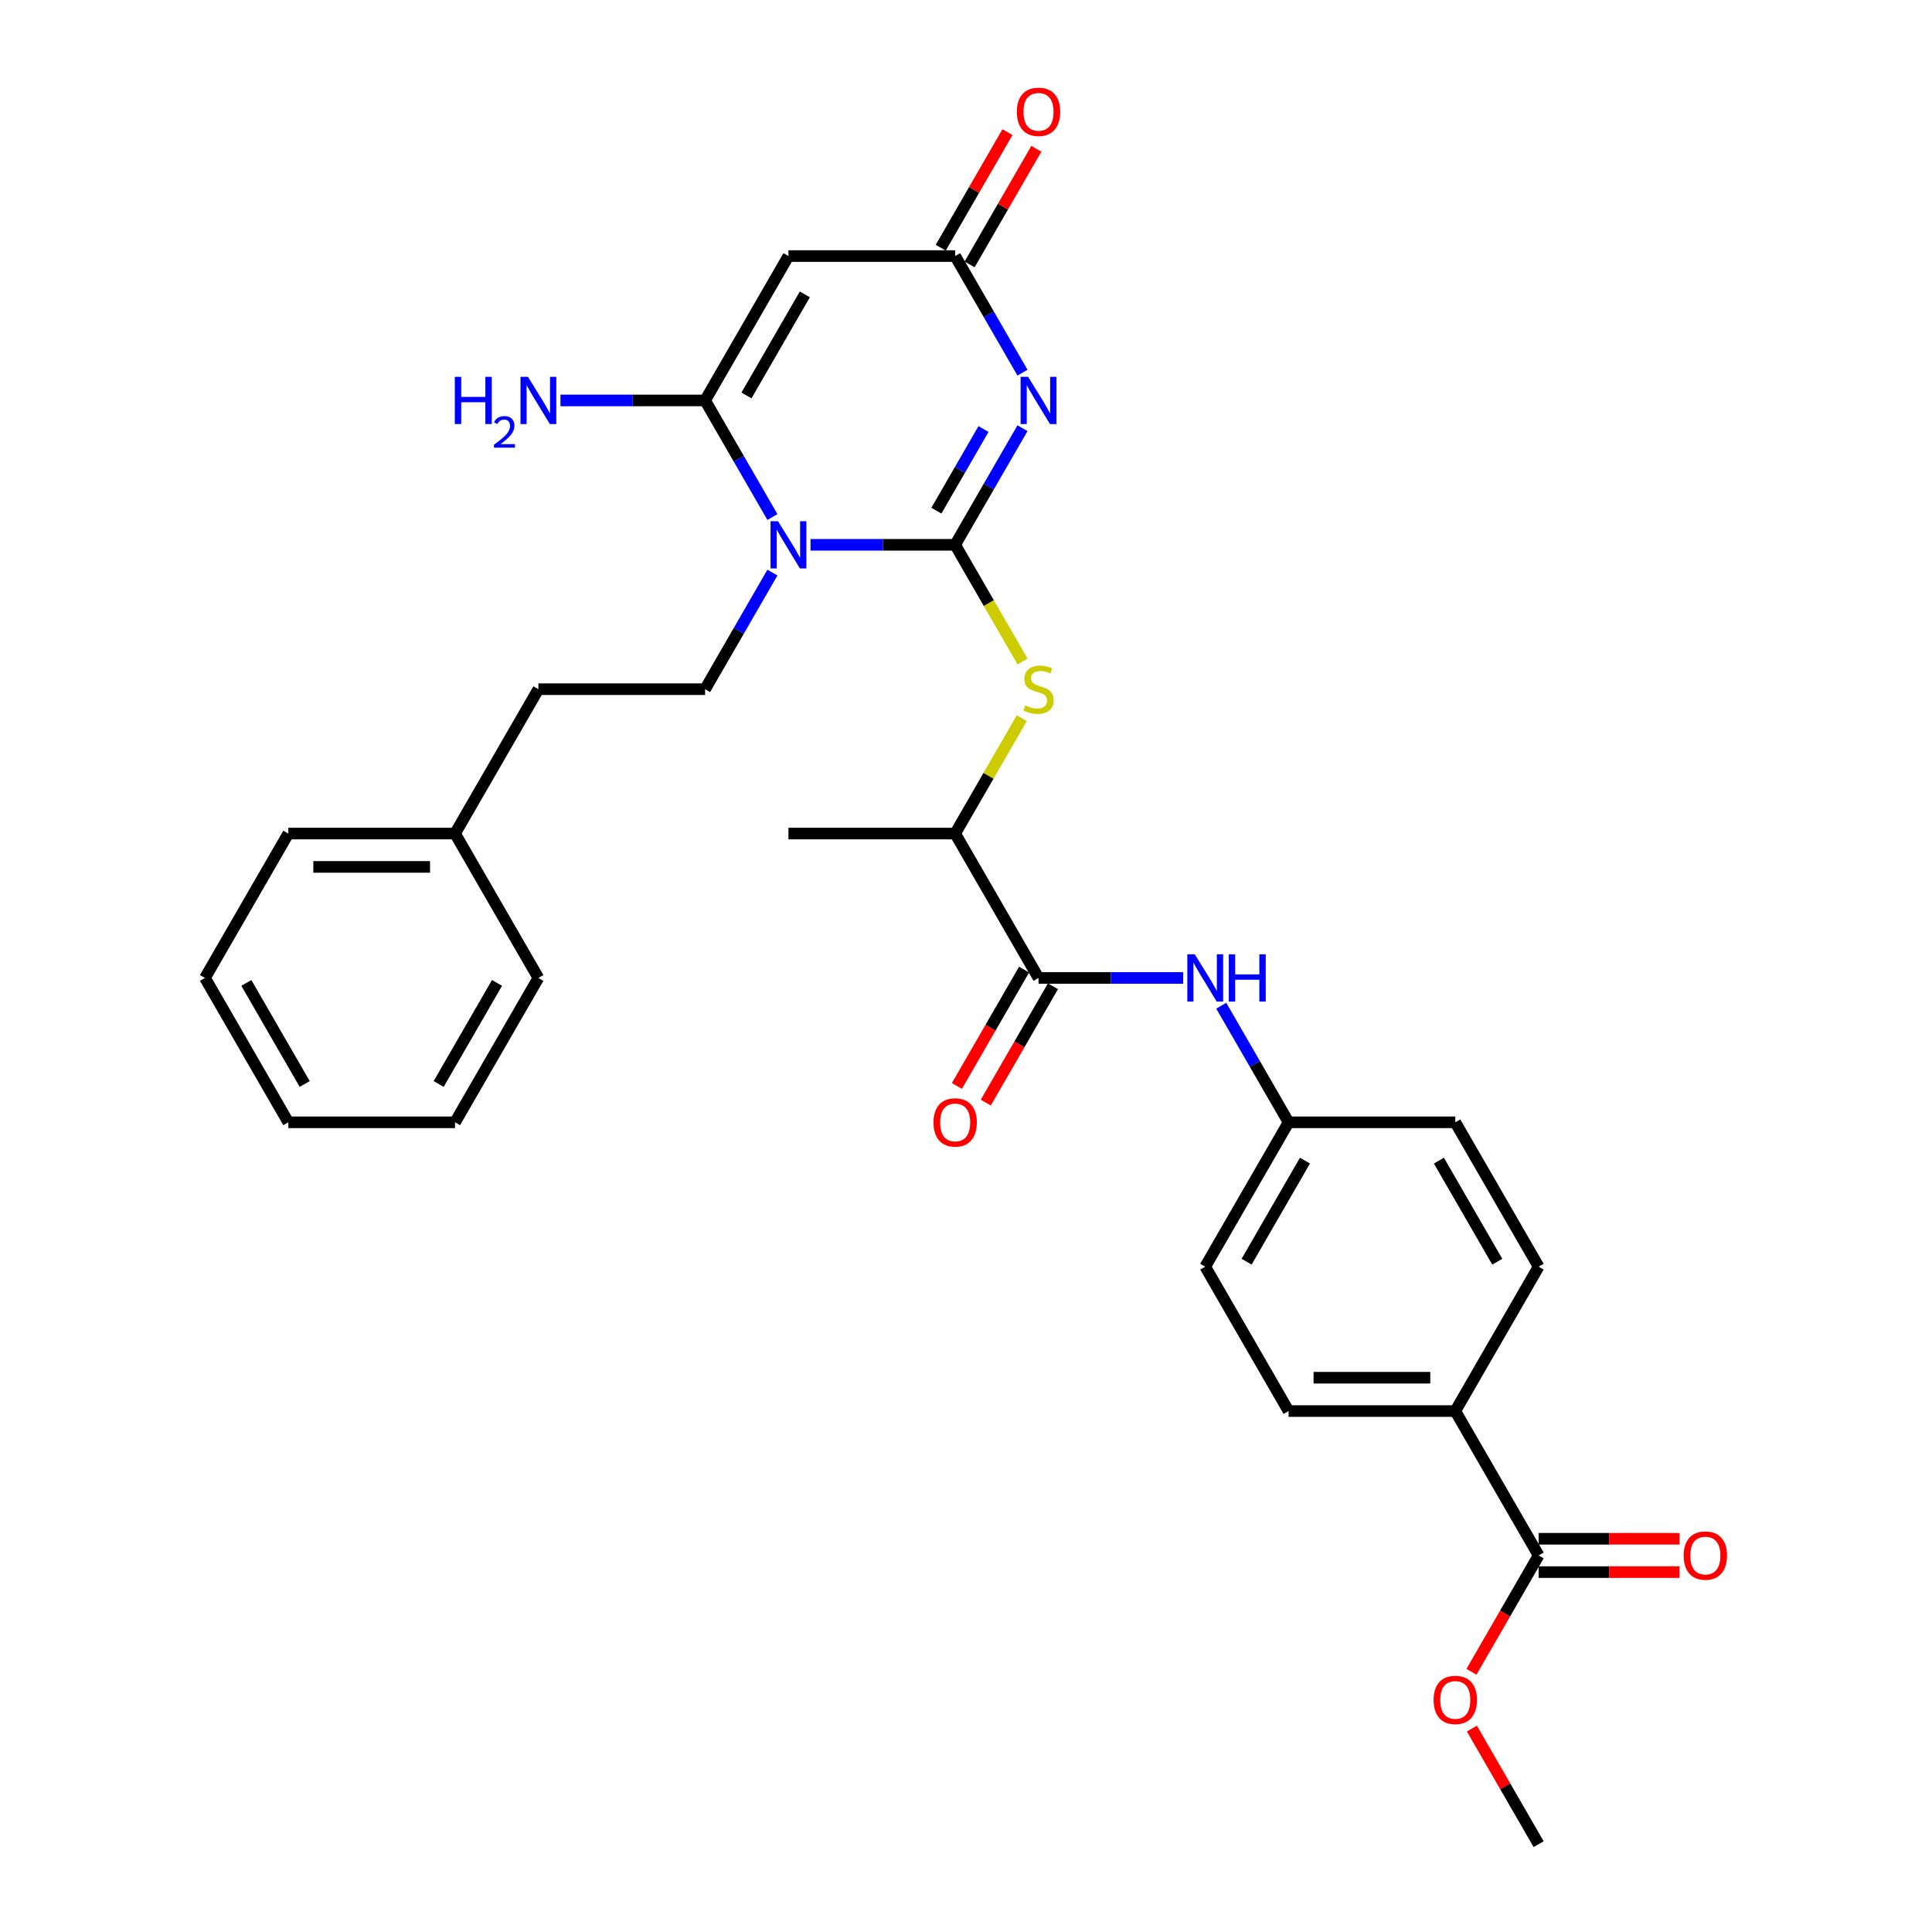 <?xml version='1.0' encoding='iso-8859-1'?>
<svg version='1.1' baseProfile='full'
              xmlns='http://www.w3.org/2000/svg'
                      xmlns:rdkit='http://www.rdkit.org/xml'
                      xmlns:xlink='http://www.w3.org/1999/xlink'
                  xml:space='preserve'
width='1000px' height='1000px' viewBox='0 0 1000 1000'>
<!-- END OF HEADER -->
<rect style='opacity:1.0;fill:#FFFFFF;stroke:none' width='1000' height='1000' x='0' y='0'> </rect>
<path class='bond-0' d='M 494.391,281.995 L 456.959,281.995' style='fill:none;fill-rule:evenodd;stroke:#000000;stroke-width:6px;stroke-linecap:butt;stroke-linejoin:miter;stroke-opacity:1' />
<path class='bond-0' d='M 456.959,281.995 L 419.528,281.995' style='fill:none;fill-rule:evenodd;stroke:#0000FF;stroke-width:6px;stroke-linecap:butt;stroke-linejoin:miter;stroke-opacity:1' />
<path class='bond-1' d='M 494.391,281.995 L 511.813,251.819' style='fill:none;fill-rule:evenodd;stroke:#000000;stroke-width:6px;stroke-linecap:butt;stroke-linejoin:miter;stroke-opacity:1' />
<path class='bond-1' d='M 511.813,251.819 L 529.236,221.642' style='fill:none;fill-rule:evenodd;stroke:#0000FF;stroke-width:6px;stroke-linecap:butt;stroke-linejoin:miter;stroke-opacity:1' />
<path class='bond-1' d='M 484.672,264.313 L 496.868,243.19' style='fill:none;fill-rule:evenodd;stroke:#000000;stroke-width:6px;stroke-linecap:butt;stroke-linejoin:miter;stroke-opacity:1' />
<path class='bond-1' d='M 496.868,243.19 L 509.063,222.066' style='fill:none;fill-rule:evenodd;stroke:#0000FF;stroke-width:6px;stroke-linecap:butt;stroke-linejoin:miter;stroke-opacity:1' />
<path class='bond-5' d='M 494.391,281.995 L 511.823,312.188' style='fill:none;fill-rule:evenodd;stroke:#000000;stroke-width:6px;stroke-linecap:butt;stroke-linejoin:miter;stroke-opacity:1' />
<path class='bond-5' d='M 511.823,312.188 L 529.256,342.381' style='fill:none;fill-rule:evenodd;stroke:#CCCC00;stroke-width:6px;stroke-linecap:butt;stroke-linejoin:miter;stroke-opacity:1' />
<path class='bond-2' d='M 399.803,267.619 L 382.381,237.443' style='fill:none;fill-rule:evenodd;stroke:#0000FF;stroke-width:6px;stroke-linecap:butt;stroke-linejoin:miter;stroke-opacity:1' />
<path class='bond-2' d='M 382.381,237.443 L 364.959,207.267' style='fill:none;fill-rule:evenodd;stroke:#000000;stroke-width:6px;stroke-linecap:butt;stroke-linejoin:miter;stroke-opacity:1' />
<path class='bond-7' d='M 399.803,296.37 L 382.381,326.546' style='fill:none;fill-rule:evenodd;stroke:#0000FF;stroke-width:6px;stroke-linecap:butt;stroke-linejoin:miter;stroke-opacity:1' />
<path class='bond-7' d='M 382.381,326.546 L 364.959,356.723' style='fill:none;fill-rule:evenodd;stroke:#000000;stroke-width:6px;stroke-linecap:butt;stroke-linejoin:miter;stroke-opacity:1' />
<path class='bond-4' d='M 529.236,192.891 L 511.813,162.715' style='fill:none;fill-rule:evenodd;stroke:#0000FF;stroke-width:6px;stroke-linecap:butt;stroke-linejoin:miter;stroke-opacity:1' />
<path class='bond-4' d='M 511.813,162.715 L 494.391,132.539' style='fill:none;fill-rule:evenodd;stroke:#000000;stroke-width:6px;stroke-linecap:butt;stroke-linejoin:miter;stroke-opacity:1' />
<path class='bond-14' d='M 364.959,207.267 L 327.527,207.267' style='fill:none;fill-rule:evenodd;stroke:#000000;stroke-width:6px;stroke-linecap:butt;stroke-linejoin:miter;stroke-opacity:1' />
<path class='bond-14' d='M 327.527,207.267 L 290.095,207.267' style='fill:none;fill-rule:evenodd;stroke:#0000FF;stroke-width:6px;stroke-linecap:butt;stroke-linejoin:miter;stroke-opacity:1' />
<path class='bond-31' d='M 364.959,207.267 L 408.103,132.539' style='fill:none;fill-rule:evenodd;stroke:#000000;stroke-width:6px;stroke-linecap:butt;stroke-linejoin:miter;stroke-opacity:1' />
<path class='bond-31' d='M 386.376,204.686 L 416.577,152.377' style='fill:none;fill-rule:evenodd;stroke:#000000;stroke-width:6px;stroke-linecap:butt;stroke-linejoin:miter;stroke-opacity:1' />
<path class='bond-3' d='M 408.103,132.539 L 494.391,132.539' style='fill:none;fill-rule:evenodd;stroke:#000000;stroke-width:6px;stroke-linecap:butt;stroke-linejoin:miter;stroke-opacity:1' />
<path class='bond-12' d='M 501.864,136.853 L 519.137,106.936' style='fill:none;fill-rule:evenodd;stroke:#000000;stroke-width:6px;stroke-linecap:butt;stroke-linejoin:miter;stroke-opacity:1' />
<path class='bond-12' d='M 519.137,106.936 L 536.41,77.019' style='fill:none;fill-rule:evenodd;stroke:#FF0000;stroke-width:6px;stroke-linecap:butt;stroke-linejoin:miter;stroke-opacity:1' />
<path class='bond-12' d='M 486.918,128.224 L 504.191,98.307' style='fill:none;fill-rule:evenodd;stroke:#000000;stroke-width:6px;stroke-linecap:butt;stroke-linejoin:miter;stroke-opacity:1' />
<path class='bond-12' d='M 504.191,98.307 L 521.464,68.39' style='fill:none;fill-rule:evenodd;stroke:#FF0000;stroke-width:6px;stroke-linecap:butt;stroke-linejoin:miter;stroke-opacity:1' />
<path class='bond-10' d='M 528.877,371.719 L 511.634,401.585' style='fill:none;fill-rule:evenodd;stroke:#CCCC00;stroke-width:6px;stroke-linecap:butt;stroke-linejoin:miter;stroke-opacity:1' />
<path class='bond-10' d='M 511.634,401.585 L 494.391,431.45' style='fill:none;fill-rule:evenodd;stroke:#000000;stroke-width:6px;stroke-linecap:butt;stroke-linejoin:miter;stroke-opacity:1' />
<path class='bond-6' d='M 537.535,506.178 L 494.391,431.45' style='fill:none;fill-rule:evenodd;stroke:#000000;stroke-width:6px;stroke-linecap:butt;stroke-linejoin:miter;stroke-opacity:1' />
<path class='bond-8' d='M 537.535,506.178 L 574.967,506.178' style='fill:none;fill-rule:evenodd;stroke:#000000;stroke-width:6px;stroke-linecap:butt;stroke-linejoin:miter;stroke-opacity:1' />
<path class='bond-8' d='M 574.967,506.178 L 612.399,506.178' style='fill:none;fill-rule:evenodd;stroke:#0000FF;stroke-width:6px;stroke-linecap:butt;stroke-linejoin:miter;stroke-opacity:1' />
<path class='bond-13' d='M 530.063,501.864 L 512.68,531.971' style='fill:none;fill-rule:evenodd;stroke:#000000;stroke-width:6px;stroke-linecap:butt;stroke-linejoin:miter;stroke-opacity:1' />
<path class='bond-13' d='M 512.68,531.971 L 495.298,562.078' style='fill:none;fill-rule:evenodd;stroke:#FF0000;stroke-width:6px;stroke-linecap:butt;stroke-linejoin:miter;stroke-opacity:1' />
<path class='bond-13' d='M 545.008,510.493 L 527.626,540.6' style='fill:none;fill-rule:evenodd;stroke:#000000;stroke-width:6px;stroke-linecap:butt;stroke-linejoin:miter;stroke-opacity:1' />
<path class='bond-13' d='M 527.626,540.6 L 510.244,570.707' style='fill:none;fill-rule:evenodd;stroke:#FF0000;stroke-width:6px;stroke-linecap:butt;stroke-linejoin:miter;stroke-opacity:1' />
<path class='bond-19' d='M 364.959,356.723 L 278.67,356.723' style='fill:none;fill-rule:evenodd;stroke:#000000;stroke-width:6px;stroke-linecap:butt;stroke-linejoin:miter;stroke-opacity:1' />
<path class='bond-16' d='M 632.124,520.554 L 649.546,550.73' style='fill:none;fill-rule:evenodd;stroke:#0000FF;stroke-width:6px;stroke-linecap:butt;stroke-linejoin:miter;stroke-opacity:1' />
<path class='bond-16' d='M 649.546,550.73 L 666.968,580.906' style='fill:none;fill-rule:evenodd;stroke:#000000;stroke-width:6px;stroke-linecap:butt;stroke-linejoin:miter;stroke-opacity:1' />
<path class='bond-9' d='M 796.4,805.09 L 753.256,730.362' style='fill:none;fill-rule:evenodd;stroke:#000000;stroke-width:6px;stroke-linecap:butt;stroke-linejoin:miter;stroke-opacity:1' />
<path class='bond-15' d='M 796.4,813.719 L 832.857,813.719' style='fill:none;fill-rule:evenodd;stroke:#000000;stroke-width:6px;stroke-linecap:butt;stroke-linejoin:miter;stroke-opacity:1' />
<path class='bond-15' d='M 832.857,813.719 L 869.314,813.719' style='fill:none;fill-rule:evenodd;stroke:#FF0000;stroke-width:6px;stroke-linecap:butt;stroke-linejoin:miter;stroke-opacity:1' />
<path class='bond-15' d='M 796.4,796.461 L 832.857,796.461' style='fill:none;fill-rule:evenodd;stroke:#000000;stroke-width:6px;stroke-linecap:butt;stroke-linejoin:miter;stroke-opacity:1' />
<path class='bond-15' d='M 832.857,796.461 L 869.314,796.461' style='fill:none;fill-rule:evenodd;stroke:#FF0000;stroke-width:6px;stroke-linecap:butt;stroke-linejoin:miter;stroke-opacity:1' />
<path class='bond-20' d='M 796.4,805.09 L 779.018,835.197' style='fill:none;fill-rule:evenodd;stroke:#000000;stroke-width:6px;stroke-linecap:butt;stroke-linejoin:miter;stroke-opacity:1' />
<path class='bond-20' d='M 779.018,835.197 L 761.636,865.304' style='fill:none;fill-rule:evenodd;stroke:#FF0000;stroke-width:6px;stroke-linecap:butt;stroke-linejoin:miter;stroke-opacity:1' />
<path class='bond-24' d='M 494.391,431.45 L 408.103,431.45' style='fill:none;fill-rule:evenodd;stroke:#000000;stroke-width:6px;stroke-linecap:butt;stroke-linejoin:miter;stroke-opacity:1' />
<path class='bond-11' d='M 753.256,730.362 L 666.968,730.362' style='fill:none;fill-rule:evenodd;stroke:#000000;stroke-width:6px;stroke-linecap:butt;stroke-linejoin:miter;stroke-opacity:1' />
<path class='bond-11' d='M 740.313,713.104 L 679.911,713.104' style='fill:none;fill-rule:evenodd;stroke:#000000;stroke-width:6px;stroke-linecap:butt;stroke-linejoin:miter;stroke-opacity:1' />
<path class='bond-32' d='M 753.256,730.362 L 796.4,655.634' style='fill:none;fill-rule:evenodd;stroke:#000000;stroke-width:6px;stroke-linecap:butt;stroke-linejoin:miter;stroke-opacity:1' />
<path class='bond-21' d='M 666.968,580.906 L 753.256,580.906' style='fill:none;fill-rule:evenodd;stroke:#000000;stroke-width:6px;stroke-linecap:butt;stroke-linejoin:miter;stroke-opacity:1' />
<path class='bond-22' d='M 666.968,580.906 L 623.824,655.634' style='fill:none;fill-rule:evenodd;stroke:#000000;stroke-width:6px;stroke-linecap:butt;stroke-linejoin:miter;stroke-opacity:1' />
<path class='bond-22' d='M 675.442,600.744 L 645.241,653.054' style='fill:none;fill-rule:evenodd;stroke:#000000;stroke-width:6px;stroke-linecap:butt;stroke-linejoin:miter;stroke-opacity:1' />
<path class='bond-17' d='M 666.968,730.362 L 623.824,655.634' style='fill:none;fill-rule:evenodd;stroke:#000000;stroke-width:6px;stroke-linecap:butt;stroke-linejoin:miter;stroke-opacity:1' />
<path class='bond-18' d='M 796.4,655.634 L 753.256,580.906' style='fill:none;fill-rule:evenodd;stroke:#000000;stroke-width:6px;stroke-linecap:butt;stroke-linejoin:miter;stroke-opacity:1' />
<path class='bond-18' d='M 774.983,653.054 L 744.782,600.744' style='fill:none;fill-rule:evenodd;stroke:#000000;stroke-width:6px;stroke-linecap:butt;stroke-linejoin:miter;stroke-opacity:1' />
<path class='bond-23' d='M 278.67,356.723 L 235.526,431.45' style='fill:none;fill-rule:evenodd;stroke:#000000;stroke-width:6px;stroke-linecap:butt;stroke-linejoin:miter;stroke-opacity:1' />
<path class='bond-25' d='M 761.855,894.711 L 779.128,924.628' style='fill:none;fill-rule:evenodd;stroke:#FF0000;stroke-width:6px;stroke-linecap:butt;stroke-linejoin:miter;stroke-opacity:1' />
<path class='bond-25' d='M 779.128,924.628 L 796.4,954.545' style='fill:none;fill-rule:evenodd;stroke:#000000;stroke-width:6px;stroke-linecap:butt;stroke-linejoin:miter;stroke-opacity:1' />
<path class='bond-26' d='M 235.526,431.45 L 149.238,431.45' style='fill:none;fill-rule:evenodd;stroke:#000000;stroke-width:6px;stroke-linecap:butt;stroke-linejoin:miter;stroke-opacity:1' />
<path class='bond-26' d='M 222.583,448.708 L 162.181,448.708' style='fill:none;fill-rule:evenodd;stroke:#000000;stroke-width:6px;stroke-linecap:butt;stroke-linejoin:miter;stroke-opacity:1' />
<path class='bond-27' d='M 235.526,431.45 L 278.67,506.178' style='fill:none;fill-rule:evenodd;stroke:#000000;stroke-width:6px;stroke-linecap:butt;stroke-linejoin:miter;stroke-opacity:1' />
<path class='bond-29' d='M 149.238,431.45 L 106.094,506.178' style='fill:none;fill-rule:evenodd;stroke:#000000;stroke-width:6px;stroke-linecap:butt;stroke-linejoin:miter;stroke-opacity:1' />
<path class='bond-28' d='M 278.67,506.178 L 235.526,580.906' style='fill:none;fill-rule:evenodd;stroke:#000000;stroke-width:6px;stroke-linecap:butt;stroke-linejoin:miter;stroke-opacity:1' />
<path class='bond-28' d='M 257.253,508.759 L 227.052,561.068' style='fill:none;fill-rule:evenodd;stroke:#000000;stroke-width:6px;stroke-linecap:butt;stroke-linejoin:miter;stroke-opacity:1' />
<path class='bond-30' d='M 235.526,580.906 L 149.238,580.906' style='fill:none;fill-rule:evenodd;stroke:#000000;stroke-width:6px;stroke-linecap:butt;stroke-linejoin:miter;stroke-opacity:1' />
<path class='bond-33' d='M 106.094,506.178 L 149.238,580.906' style='fill:none;fill-rule:evenodd;stroke:#000000;stroke-width:6px;stroke-linecap:butt;stroke-linejoin:miter;stroke-opacity:1' />
<path class='bond-33' d='M 127.511,508.759 L 157.712,561.068' style='fill:none;fill-rule:evenodd;stroke:#000000;stroke-width:6px;stroke-linecap:butt;stroke-linejoin:miter;stroke-opacity:1' />
<path  class='atom-1' d='M 402.701 269.776
L 410.709 282.719
Q 411.503 283.997, 412.78 286.309
Q 414.057 288.622, 414.126 288.76
L 414.126 269.776
L 417.37 269.776
L 417.37 294.213
L 414.022 294.213
L 405.428 280.062
Q 404.427 278.405, 403.357 276.507
Q 402.322 274.608, 402.011 274.022
L 402.011 294.213
L 398.836 294.213
L 398.836 269.776
L 402.701 269.776
' fill='#0000FF'/>
<path  class='atom-2' d='M 532.134 195.048
L 540.141 207.992
Q 540.935 209.269, 542.212 211.581
Q 543.489 213.894, 543.558 214.032
L 543.558 195.048
L 546.803 195.048
L 546.803 219.485
L 543.455 219.485
L 534.86 205.334
Q 533.86 203.677, 532.79 201.779
Q 531.754 199.88, 531.443 199.294
L 531.443 219.485
L 528.268 219.485
L 528.268 195.048
L 532.134 195.048
' fill='#0000FF'/>
<path  class='atom-6' d='M 530.632 365.11
Q 530.908 365.213, 532.047 365.696
Q 533.186 366.18, 534.429 366.49
Q 535.706 366.766, 536.949 366.766
Q 539.261 366.766, 540.607 365.662
Q 541.953 364.523, 541.953 362.556
Q 541.953 361.209, 541.263 360.381
Q 540.607 359.553, 539.572 359.104
Q 538.536 358.655, 536.811 358.138
Q 534.636 357.482, 533.325 356.861
Q 532.047 356.239, 531.116 354.928
Q 530.218 353.616, 530.218 351.407
Q 530.218 348.335, 532.289 346.437
Q 534.395 344.539, 538.536 344.539
Q 541.367 344.539, 544.577 345.885
L 543.783 348.542
Q 540.849 347.334, 538.64 347.334
Q 536.258 347.334, 534.947 348.335
Q 533.635 349.302, 533.67 350.993
Q 533.67 352.305, 534.325 353.098
Q 535.016 353.892, 535.982 354.341
Q 536.983 354.79, 538.64 355.307
Q 540.849 355.998, 542.16 356.688
Q 543.472 357.378, 544.404 358.793
Q 545.37 360.174, 545.37 362.556
Q 545.37 365.938, 543.092 367.767
Q 540.849 369.562, 537.087 369.562
Q 534.912 369.562, 533.256 369.079
Q 531.633 368.63, 529.7 367.836
L 530.632 365.11
' fill='#CCCC00'/>
<path  class='atom-9' d='M 618.422 493.96
L 626.43 506.903
Q 627.223 508.18, 628.501 510.493
Q 629.778 512.805, 629.847 512.943
L 629.847 493.96
L 633.091 493.96
L 633.091 518.397
L 629.743 518.397
L 621.149 504.245
Q 620.148 502.589, 619.078 500.69
Q 618.042 498.792, 617.732 498.205
L 617.732 518.397
L 614.556 518.397
L 614.556 493.96
L 618.422 493.96
' fill='#0000FF'/>
<path  class='atom-9' d='M 636.025 493.96
L 639.338 493.96
L 639.338 504.349
L 651.833 504.349
L 651.833 493.96
L 655.146 493.96
L 655.146 518.397
L 651.833 518.397
L 651.833 507.11
L 639.338 507.11
L 639.338 518.397
L 636.025 518.397
L 636.025 493.96
' fill='#0000FF'/>
<path  class='atom-13' d='M 526.318 57.88
Q 526.318 52.013, 529.217 48.733
Q 532.117 45.455, 537.535 45.455
Q 542.954 45.455, 545.854 48.733
Q 548.753 52.013, 548.753 57.88
Q 548.753 63.817, 545.819 67.199
Q 542.885 70.547, 537.535 70.547
Q 532.151 70.547, 529.217 67.199
Q 526.318 63.851, 526.318 57.88
M 537.535 67.786
Q 541.263 67.786, 543.265 65.301
Q 545.301 62.781, 545.301 57.88
Q 545.301 53.082, 543.265 50.666
Q 541.263 48.216, 537.535 48.216
Q 533.808 48.216, 531.771 50.632
Q 529.769 53.048, 529.769 57.88
Q 529.769 62.816, 531.771 65.301
Q 533.808 67.786, 537.535 67.786
' fill='#FF0000'/>
<path  class='atom-14' d='M 483.174 580.975
Q 483.174 575.108, 486.073 571.829
Q 488.972 568.55, 494.391 568.55
Q 499.81 568.55, 502.709 571.829
Q 505.609 575.108, 505.609 580.975
Q 505.609 586.912, 502.675 590.294
Q 499.741 593.642, 494.391 593.642
Q 489.007 593.642, 486.073 590.294
Q 483.174 586.946, 483.174 580.975
M 494.391 590.881
Q 498.119 590.881, 500.121 588.396
Q 502.157 585.876, 502.157 580.975
Q 502.157 576.178, 500.121 573.761
Q 498.119 571.311, 494.391 571.311
Q 490.664 571.311, 488.627 573.727
Q 486.625 576.143, 486.625 580.975
Q 486.625 585.911, 488.627 588.396
Q 490.664 590.881, 494.391 590.881
' fill='#FF0000'/>
<path  class='atom-15' d='M 235.412 195.048
L 238.725 195.048
L 238.725 205.437
L 251.22 205.437
L 251.22 195.048
L 254.533 195.048
L 254.533 219.485
L 251.22 219.485
L 251.22 208.199
L 238.725 208.199
L 238.725 219.485
L 235.412 219.485
L 235.412 195.048
' fill='#0000FF'/>
<path  class='atom-15' d='M 255.718 218.628
Q 256.31 217.102, 257.722 216.259
Q 259.135 215.393, 261.094 215.393
Q 263.531 215.393, 264.898 216.714
Q 266.265 218.036, 266.265 220.382
Q 266.265 222.774, 264.488 225.006
Q 262.734 227.239, 259.089 229.881
L 266.538 229.881
L 266.538 231.704
L 255.672 231.704
L 255.672 230.177
Q 258.679 228.036, 260.456 226.441
Q 262.256 224.847, 263.121 223.412
Q 263.987 221.977, 263.987 220.496
Q 263.987 218.947, 263.212 218.081
Q 262.438 217.215, 261.094 217.215
Q 259.795 217.215, 258.93 217.739
Q 258.064 218.263, 257.449 219.425
L 255.718 218.628
' fill='#0000FF'/>
<path  class='atom-15' d='M 273.269 195.048
L 281.276 207.992
Q 282.07 209.269, 283.347 211.581
Q 284.624 213.894, 284.693 214.032
L 284.693 195.048
L 287.938 195.048
L 287.938 219.485
L 284.59 219.485
L 275.996 205.334
Q 274.995 203.677, 273.925 201.779
Q 272.889 199.88, 272.579 199.294
L 272.579 219.485
L 269.403 219.485
L 269.403 195.048
L 273.269 195.048
' fill='#0000FF'/>
<path  class='atom-16' d='M 871.471 805.159
Q 871.471 799.291, 874.37 796.012
Q 877.27 792.733, 882.689 792.733
Q 888.108 792.733, 891.007 796.012
Q 893.906 799.291, 893.906 805.159
Q 893.906 811.095, 890.972 814.478
Q 888.039 817.826, 882.689 817.826
Q 877.304 817.826, 874.37 814.478
Q 871.471 811.13, 871.471 805.159
M 882.689 815.065
Q 886.416 815.065, 888.418 812.58
Q 890.455 810.06, 890.455 805.159
Q 890.455 800.361, 888.418 797.945
Q 886.416 795.494, 882.689 795.494
Q 878.961 795.494, 876.925 797.911
Q 874.923 800.327, 874.923 805.159
Q 874.923 810.094, 876.925 812.58
Q 878.961 815.065, 882.689 815.065
' fill='#FF0000'/>
<path  class='atom-21' d='M 742.039 879.887
Q 742.039 874.019, 744.938 870.74
Q 747.837 867.461, 753.256 867.461
Q 758.675 867.461, 761.574 870.74
Q 764.474 874.019, 764.474 879.887
Q 764.474 885.823, 761.54 889.206
Q 758.606 892.554, 753.256 892.554
Q 747.872 892.554, 744.938 889.206
Q 742.039 885.858, 742.039 879.887
M 753.256 889.793
Q 756.984 889.793, 758.986 887.307
Q 761.022 884.788, 761.022 879.887
Q 761.022 875.089, 758.986 872.673
Q 756.984 870.222, 753.256 870.222
Q 749.529 870.222, 747.492 872.638
Q 745.49 875.054, 745.49 879.887
Q 745.49 884.822, 747.492 887.307
Q 749.529 889.793, 753.256 889.793
' fill='#FF0000'/>
</svg>
